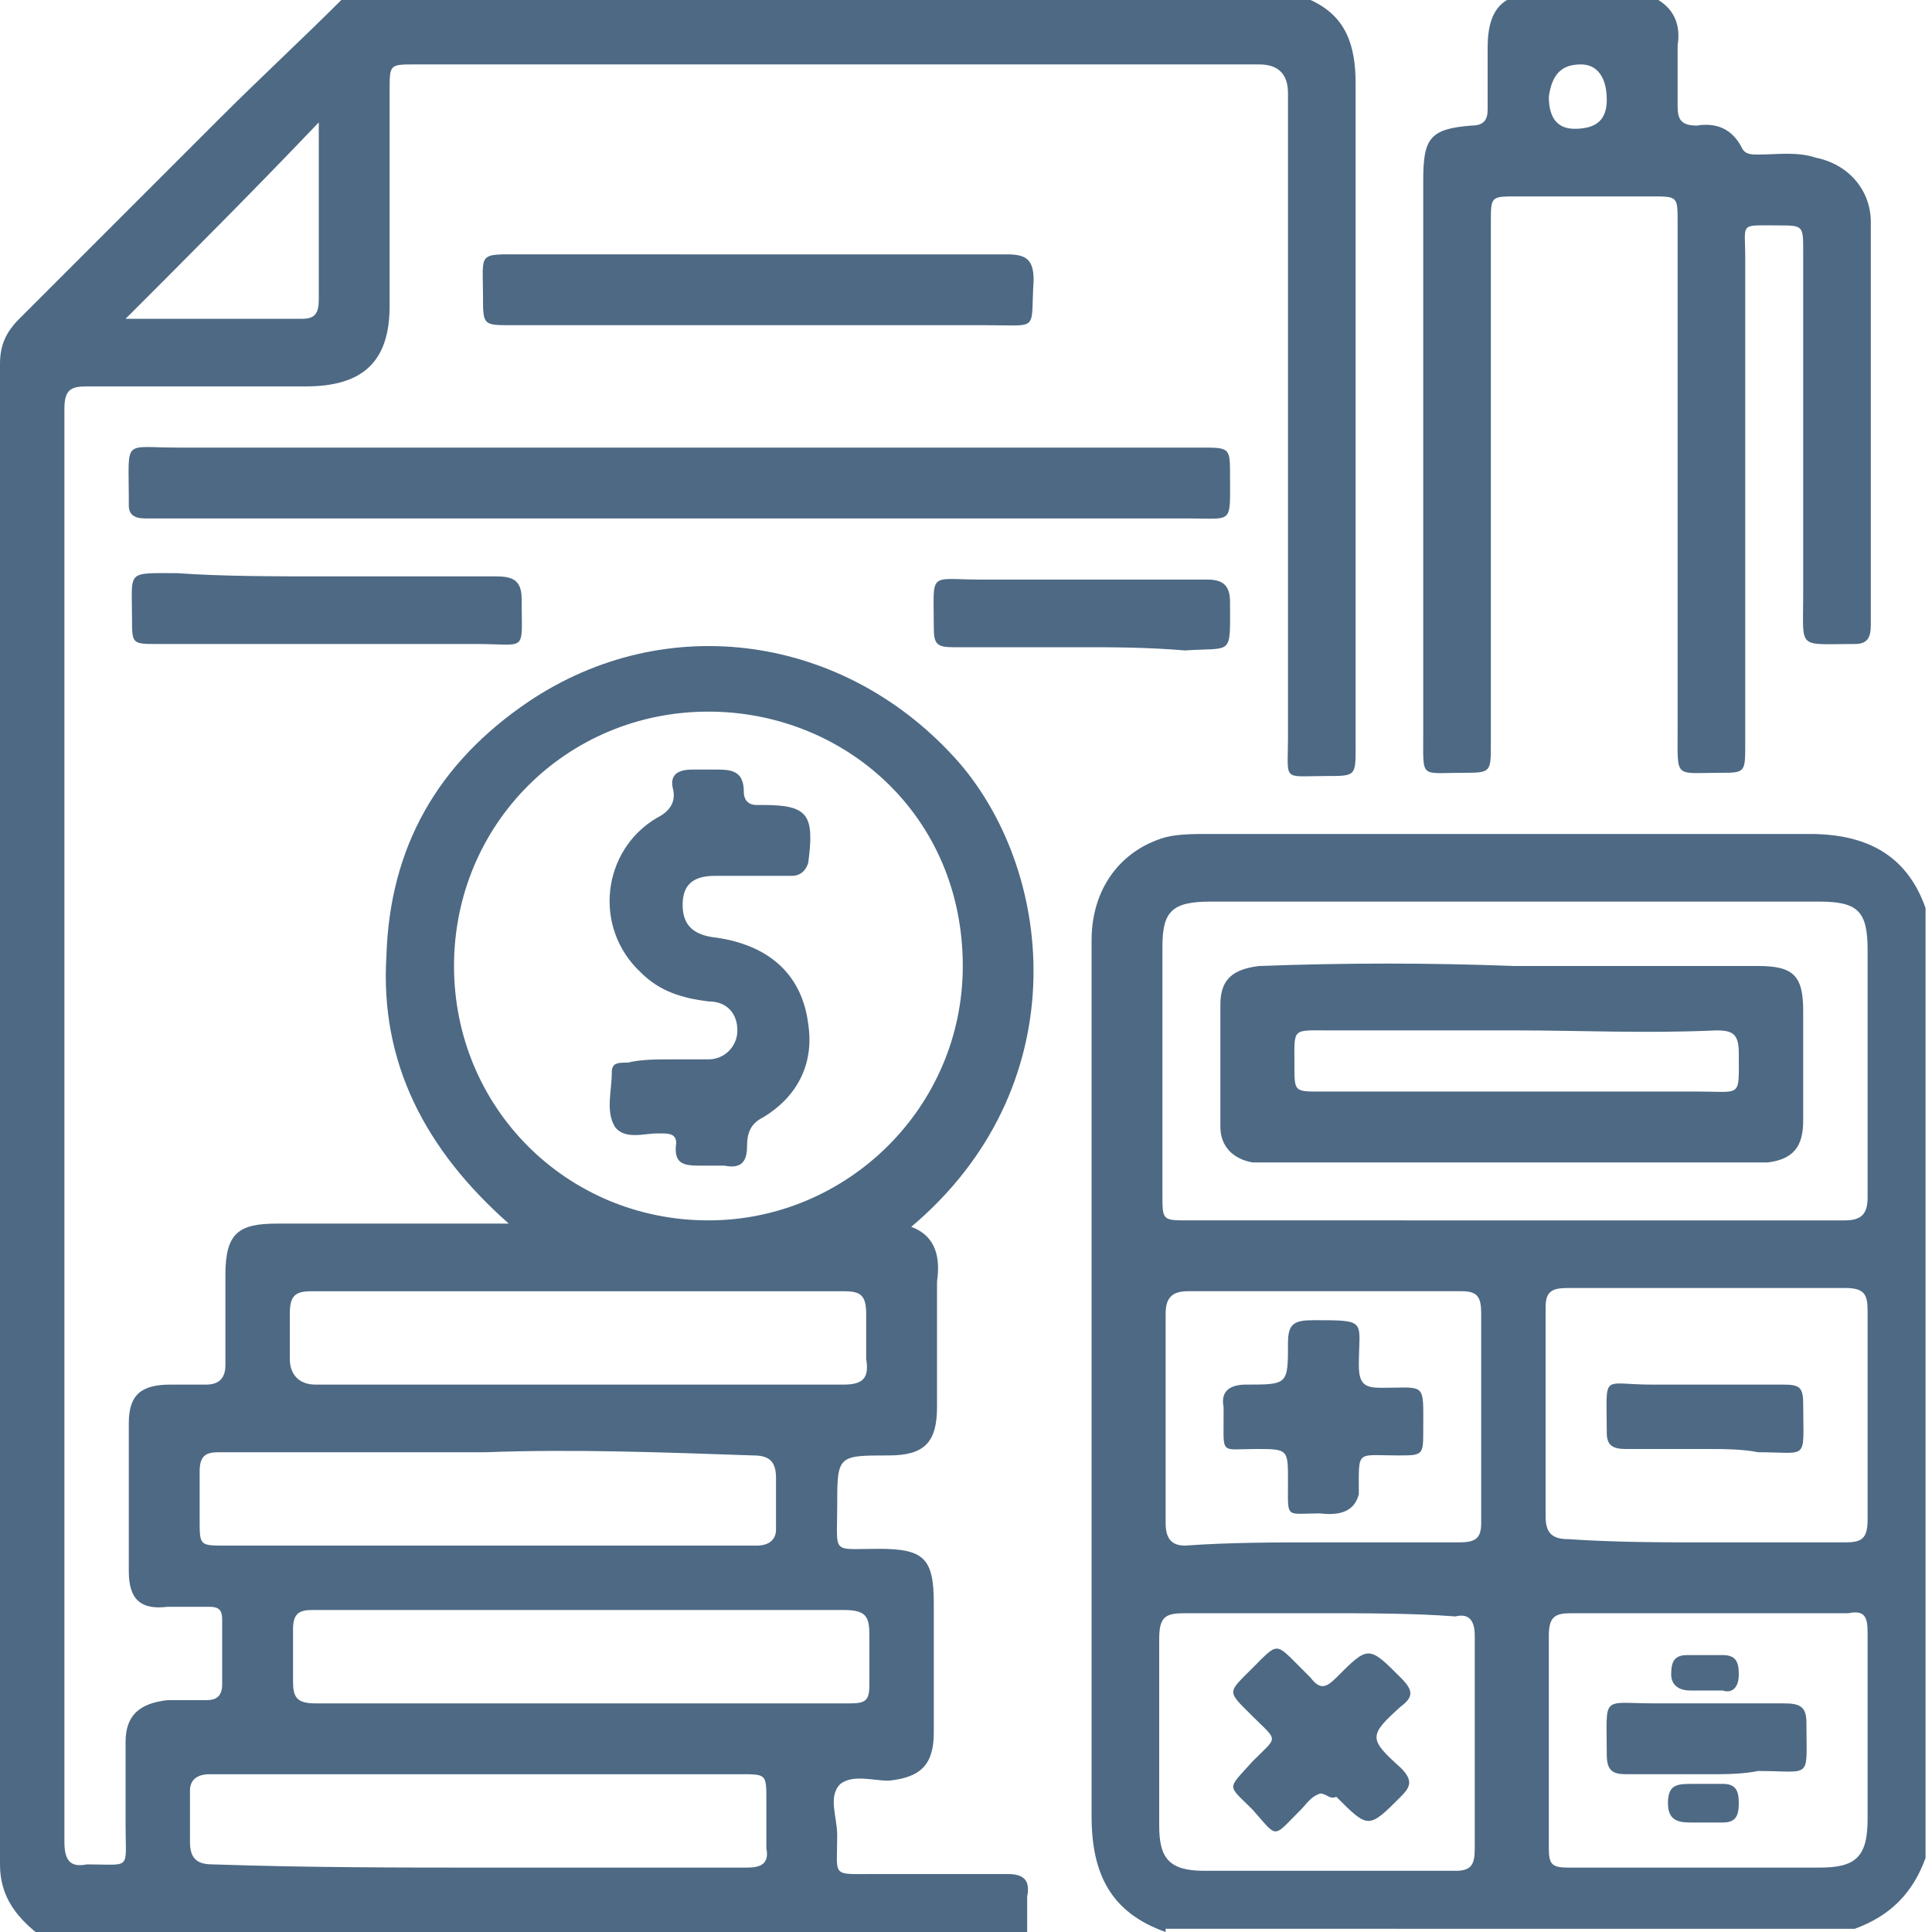 <?xml version="1.0" encoding="utf-8"?>
<!-- Generator: Adobe Illustrator 27.7.0, SVG Export Plug-In . SVG Version: 6.00 Build 0)  -->
<svg version="1.1" id="Livello_1" xmlns="http://www.w3.org/2000/svg" xmlns:xlink="http://www.w3.org/1999/xlink" x="0px" y="0px"
	 viewBox="0 0 60 60" style="enable-background:new 0 0 60 60;" xml:space="preserve">
<style type="text/css">
	.st0{fill:#4D6984;}
</style>
<path class="st0" d="M40.7,0c1.1,0.5,1.4,1.4,1.4,2.6c0,6.8,0,13.7,0,20.6c0,0.9,0,0.9-0.9,0.9c-1.4,0-1.2,0.2-1.2-1.2
	c0-6.7,0-13.3,0-20C40,2.3,39.7,2,39.1,2c-8.7,0-17.5,0-26.2,0c-0.8,0-0.8,0-0.8,0.8c0,2.2,0,4.5,0,6.7c0,1.7-0.8,2.5-2.6,2.5
	c-2.3,0-4.5,0-6.8,0c-0.5,0-0.7,0.1-0.7,0.7c0,14.8,0,29.6,0,44.5c0,0.6,0.2,0.8,0.7,0.7c1.4,0,1.2,0.2,1.2-1.2c0-0.9,0-1.7,0-2.6
	c0-0.8,0.4-1.2,1.3-1.3c0.4,0,0.8,0,1.2,0c0.3,0,0.5-0.1,0.5-0.5c0-0.7,0-1.3,0-2c0-0.3-0.1-0.4-0.4-0.4c-0.4,0-0.9,0-1.3,0
	C4.4,50,4,49.7,4,48.8c0-1.5,0-3.1,0-4.6C4,43.3,4.4,43,5.3,43c0.4,0,0.7,0,1.1,0C6.8,43,7,42.8,7,42.4c0-0.9,0-1.9,0-2.8
	c0-1.3,0.4-1.6,1.6-1.6c2.4,0,4.7,0,7.2,0c-2.6-2.3-4-5-3.8-8.3c0.1-3.4,1.6-6,4.4-7.9c4.3-2.9,9.9-2.1,13.4,1.9
	c3,3.5,3.6,10.1-1.5,14.4c0.8,0.3,0.9,1,0.8,1.7c0,1.3,0,2.6,0,3.9c0,1.1-0.4,1.5-1.5,1.5c-1.6,0-1.6,0-1.6,1.6
	c0,1.5-0.2,1.3,1.3,1.3c1.4,0,1.7,0.3,1.7,1.7c0,1.3,0,2.7,0,4c0,1-0.4,1.4-1.4,1.5c-0.5,0-1.1-0.2-1.5,0.1c-0.4,0.4-0.1,1-0.1,1.6
	c0,1.3-0.2,1.2,1.1,1.2c1.4,0,2.8,0,4.2,0c0.5,0,0.7,0.2,0.6,0.7c0,0.5,0,0.9,0,1.4H1.5C0.5,59.6,0,58.9,0,57.9
	c0-15.5,0-31.1,0-46.6c0-0.6,0.2-1,0.6-1.4c2.1-2.1,4.2-4.2,6.2-6.2C8.1,2.4,9.4,1.2,10.6,0C20.6,0,30.6,0,40.7,0z M22,22.1
	c-4.4,0-7.9,3.5-7.9,7.9c0,4.4,3.5,7.9,7.9,7.9c4.3,0,7.9-3.5,7.9-7.9C29.9,25.3,26.2,22.1,22,22.1L22,22.1z M18,52.9
	c2.8,0,5.6,0,8.4,0c0.5,0,0.6-0.1,0.6-0.6c0-0.5,0-1,0-1.5c0-0.6-0.1-0.8-0.8-0.8c-3,0-5.9,0-8.8,0c-2.6,0-5.1,0-7.7,0
	c-0.4,0-0.6,0.1-0.6,0.6c0,0.5,0,1.1,0,1.6c0,0.5,0.1,0.7,0.7,0.7C12.5,52.9,15.2,52.9,18,52.9z M18,43c2.7,0,5.5,0,8.2,0
	c0.6,0,0.8-0.2,0.7-0.8c0-0.5,0-0.9,0-1.4c0-0.6-0.2-0.7-0.7-0.7c-3.6,0-7.3,0-10.9,0c-1.9,0-3.7,0-5.6,0c-0.5,0-0.7,0.1-0.7,0.7
	c0,0.5,0,0.9,0,1.4c0,0.5,0.3,0.8,0.8,0.8C12.6,43,15.3,43,18,43L18,43z M15,58c2.8,0,5.5,0,8.2,0c0.4,0,0.7-0.1,0.6-0.6
	c0-0.5,0-1,0-1.5c0-0.8,0-0.8-0.8-0.8c-4.8,0-9.6,0-14.4,0c-0.7,0-1.4,0-2.1,0c-0.4,0-0.6,0.2-0.6,0.5c0,0.5,0,1.1,0,1.6
	c0,0.5,0.2,0.7,0.7,0.7C9.6,58,12.3,58,15,58L15,58z M15.1,45.1c-2.8,0-5.5,0-8.3,0c-0.4,0-0.6,0.1-0.6,0.6c0,0.5,0,1,0,1.5
	c0,0.8,0,0.8,0.8,0.8c4.6,0,9.2,0,13.9,0c0.9,0,1.7,0,2.6,0c0.4,0,0.6-0.2,0.6-0.5c0-0.5,0-1.1,0-1.6c0-0.5-0.2-0.7-0.7-0.7
	C20.5,45.1,17.8,45,15.1,45.1L15.1,45.1z M3.9,9.9c0,0,0.1,0,0.1,0c1.8,0,3.6,0,5.4,0c0.4,0,0.5-0.2,0.5-0.6c0-1.5,0-3,0-4.4
	c0-0.4,0-0.8,0-1.1C7.9,5.9,5.9,7.9,3.9,9.9L3.9,9.9z"/>
<path class="st0" d="M36.2,60c-1.7-0.6-2.3-1.8-2.3-3.6c0-9.1,0-18.1,0-27.2c0-1.6,0.9-2.8,2.3-3.2c0.4-0.1,0.9-0.1,1.3-0.1
	c6.2,0,12.5,0,18.7,0c1.7,0,3,0.6,3.6,2.3v29.5c-0.4,1.1-1.1,1.8-2.2,2.2H36.2L36.2,60z M47,37.9c3.4,0,6.9,0,10.3,0
	c0.5,0,0.7-0.2,0.7-0.7c0-2.6,0-5.2,0-7.7c0-1.2-0.3-1.5-1.5-1.5c-6.3,0-12.6,0-18.9,0c-1.2,0-1.5,0.3-1.5,1.4c0,2.6,0,5.1,0,7.7
	c0,0.8,0,0.8,0.8,0.8C40.3,37.9,43.6,37.9,47,37.9z M53,47.9c1.4,0,2.9,0,4.3,0c0.5,0,0.7-0.1,0.7-0.7c0-2.2,0-4.3,0-6.5
	c0-0.5-0.1-0.7-0.7-0.7c-2.9,0-5.7,0-8.6,0c-0.5,0-0.7,0.1-0.7,0.6c0,2.2,0,4.4,0,6.5c0,0.5,0.2,0.7,0.7,0.7
	C50.2,47.9,51.6,47.9,53,47.9z M53.1,50.1c-1.4,0-2.9,0-4.3,0c-0.5,0-0.7,0.1-0.7,0.7c0,2.2,0,4.4,0,6.6c0,0.5,0.1,0.6,0.6,0.6
	c2.6,0,5.2,0,7.8,0c1.1,0,1.5-0.3,1.5-1.5c0-1.9,0-3.9,0-5.8c0-0.5-0.1-0.7-0.6-0.6C55.9,50.1,54.5,50.1,53.1,50.1L53.1,50.1z
	 M41,50.1c-1.4,0-2.8,0-4.2,0c-0.6,0-0.8,0.1-0.8,0.8c0,1.9,0,3.9,0,5.8c0,1,0.3,1.4,1.4,1.4c2.6,0,5.2,0,7.8,0
	c0.5,0,0.6-0.2,0.6-0.7c0-2.2,0-4.4,0-6.6c0-0.5-0.2-0.7-0.6-0.6C43.9,50.1,42.4,50.1,41,50.1L41,50.1z M41,47.9c1.4,0,2.8,0,4.3,0
	c0.5,0,0.7-0.1,0.7-0.6c0-2.2,0-4.4,0-6.5c0-0.5-0.1-0.7-0.6-0.7c-2.8,0-5.7,0-8.5,0c-0.5,0-0.7,0.2-0.7,0.7c0,2.2,0,4.3,0,6.5
	c0,0.5,0.2,0.7,0.6,0.7C38.2,47.9,39.6,47.9,41,47.9L41,47.9z"/>
<path class="st0" d="M51.5,0c0.5,0.3,0.7,0.8,0.6,1.4c0,0.6,0,1.3,0,1.9c0,0.4,0.1,0.6,0.6,0.6c0.6-0.1,1.1,0.1,1.4,0.7
	c0.1,0.2,0.3,0.2,0.5,0.2c0.6,0,1.2-0.1,1.8,0.1c1,0.2,1.7,1,1.7,2c0,4.2,0,8.4,0,12.5c0,0.4-0.1,0.6-0.5,0.6
	c-1.8,0-1.6,0.2-1.6-1.5c0-3.6,0-7.1,0-10.7c0-0.8,0-0.8-0.8-0.8c-1.2,0-1-0.1-1,1c0,5,0,10.1,0,15.1c0,0.9,0,0.9-0.8,0.9
	c-1.4,0-1.3,0.2-1.3-1.3c0-5.3,0-10.6,0-15.8c0-0.8,0-0.8-0.8-0.8c-1.4,0-2.8,0-4.2,0c-0.8,0-0.8,0-0.8,0.8c0,5.4,0,10.8,0,16.2
	c0,0.9,0,0.9-0.9,0.9c-1.3,0-1.2,0.2-1.2-1.2c0-5.7,0-11.5,0-17.2c0-1.3,0.2-1.6,1.5-1.7c0.4,0,0.5-0.2,0.5-0.5c0-0.6,0-1.3,0-1.9
	c0-0.6,0.1-1.2,0.6-1.5C46.5,0,51.4,0,51.5,0z M48.1,3c0,0.7,0.3,1,0.8,1c0.7,0,1-0.3,1-0.9c0-0.7-0.3-1.1-0.8-1.1
	C48.5,2,48.2,2.3,48.1,3L48.1,3z"/>
<path class="st0" d="M21.1,13.9c5.4,0,10.8,0,16.2,0c0.9,0,0.9,0,0.9,0.9c0,1.5,0.1,1.3-1.3,1.3c-10.6,0-21.2,0-31.8,0
	c-0.2,0-0.4,0-0.6,0C4.2,16.1,4,16,4,15.7c0-0.1,0-0.1,0-0.2c0-1.9-0.2-1.6,1.5-1.6C10.7,13.9,15.9,13.9,21.1,13.9L21.1,13.9z"/>
<path class="st0" d="M23.5,7.9c2.6,0,5.2,0,7.8,0c0.6,0,0.8,0.2,0.8,0.8c-0.1,1.6,0.2,1.4-1.4,1.4c-4.9,0-9.9,0-14.8,0
	c-0.9,0-0.9,0-0.9-0.9c0-1.4-0.2-1.3,1.3-1.3C18.7,7.9,21.1,7.9,23.5,7.9L23.5,7.9z"/>
<path class="st0" d="M10.1,17.9c1.8,0,3.6,0,5.3,0c0.5,0,0.8,0.1,0.8,0.7c0,1.7,0.2,1.4-1.4,1.4c-3.3,0-6.6,0-9.9,0
	c-0.8,0-0.8,0-0.8-0.8c0-1.5-0.2-1.4,1.4-1.4C6.9,17.9,8.5,17.9,10.1,17.9L10.1,17.9z"/>
<path class="st0" d="M33.5,20.1c-1.3,0-2.6,0-3.9,0c-0.5,0-0.6-0.1-0.6-0.6c0-1.8-0.2-1.5,1.5-1.5c2.3,0,4.6,0,7,0
	c0.5,0,0.7,0.2,0.7,0.7c0,1.7,0.1,1.4-1.4,1.5C35.6,20.1,34.6,20.1,33.5,20.1L33.5,20.1z"/>
<path class="st0" d="M20.8,32.9c0.4,0,0.8,0,1.2,0c0.5,0,0.9-0.4,0.9-0.9c0-0.5-0.3-0.9-0.9-0.9c-0.8-0.1-1.5-0.3-2.1-0.9
	c-1.5-1.4-1.2-3.8,0.5-4.8c0.4-0.2,0.6-0.5,0.5-0.9c-0.1-0.4,0.1-0.6,0.6-0.6c0.3,0,0.5,0,0.8,0c0.5,0,0.8,0.1,0.8,0.7
	c0,0.2,0.1,0.4,0.4,0.4c0.1,0,0.2,0,0.2,0c1.4,0,1.6,0.3,1.4,1.8c-0.1,0.3-0.3,0.4-0.5,0.4c-0.8,0-1.6,0-2.4,0c-0.7,0-1,0.3-1,0.9
	c0,0.6,0.3,0.9,0.9,1c1.7,0.2,2.8,1.1,3,2.7c0.2,1.3-0.4,2.3-1.4,2.9c-0.4,0.2-0.5,0.5-0.5,0.9c0,0.5-0.2,0.7-0.7,0.6
	c-0.2,0-0.5,0-0.7,0c-0.5,0-0.9,0-0.8-0.7c0-0.2-0.1-0.3-0.4-0.3c-0.1,0-0.2,0-0.2,0c-0.4,0-1,0.2-1.3-0.2c-0.3-0.5-0.1-1.1-0.1-1.7
	c0-0.3,0.2-0.3,0.5-0.3C19.9,32.9,20.4,32.9,20.8,32.9C20.8,32.9,20.8,32.9,20.8,32.9L20.8,32.9z"/>
<path class="st0" d="M47,30c2.5,0,5.1,0,7.6,0c1.1,0,1.4,0.3,1.4,1.4c0,1.1,0,2.3,0,3.4c0,0.8-0.3,1.2-1.1,1.3c-0.2,0-0.4,0-0.6,0
	c-4.9,0-9.8,0-14.6,0c-0.2,0-0.5,0-0.8,0c-0.6-0.1-1-0.5-1-1.1c0-1.3,0-2.5,0-3.8c0-0.8,0.4-1.1,1.2-1.2C41.8,29.9,44.4,29.9,47,30
	L47,30z M47.1,32c-2,0-3.9,0-5.8,0c-1.2,0-1.1-0.1-1.1,1.1c0,0.8,0,0.8,0.8,0.8c3.9,0,7.8,0,11.8,0c1.3,0,1.2,0.2,1.2-1.2
	c0-0.6-0.2-0.7-0.7-0.7C51.1,32.1,49.1,32,47.1,32L47.1,32z"/>
<path class="st0" d="M53,45c-0.8,0-1.7,0-2.5,0c-0.4,0-0.6-0.1-0.6-0.5c0-1.9-0.2-1.5,1.4-1.5c1.4,0,2.7,0,4.1,0
	c0.5,0,0.6,0.1,0.6,0.6c0,1.8,0.2,1.5-1.4,1.5C54.1,45,53.5,45,53,45L53,45z"/>
<path class="st0" d="M53,55.1c-0.8,0-1.7,0-2.5,0c-0.4,0-0.6-0.1-0.6-0.6c0-1.9-0.2-1.6,1.5-1.6c1.3,0,2.7,0,4,0
	c0.5,0,0.7,0.1,0.7,0.6c0,1.8,0.2,1.5-1.5,1.5C54.1,55.1,53.6,55.1,53,55.1L53,55.1z"/>
<path class="st0" d="M53,55.4c0.2,0,0.3,0,0.5,0c0.4,0,0.5,0.2,0.5,0.6s-0.1,0.6-0.5,0.6c-0.3,0-0.6,0-0.9,0c-0.4,0-0.8,0-0.8-0.6
	s0.3-0.6,0.8-0.6C52.8,55.4,52.9,55.4,53,55.4L53,55.4L53,55.4z"/>
<path class="st0" d="M53,52.5c-0.2,0-0.3,0-0.5,0c-0.4,0-0.6-0.2-0.6-0.5c0-0.4,0.1-0.6,0.5-0.6c0.4,0,0.7,0,1.1,0
	c0.4,0,0.5,0.2,0.5,0.6c0,0.4-0.2,0.6-0.5,0.5C53.4,52.5,53.2,52.5,53,52.5L53,52.5z"/>
<path class="st0" d="M41,55.7c-0.3,0.1-0.4,0.3-0.6,0.5c-0.9,0.9-0.7,0.9-1.5,0c-0.8-0.8-0.8-0.6,0-1.5c0.8-0.8,0.8-0.6,0-1.4
	c-0.8-0.8-0.8-0.7,0-1.5c0.8-0.8,0.7-0.8,1.5,0c0.1,0.1,0.2,0.2,0.3,0.3c0.3,0.4,0.5,0.3,0.8,0c1-1,1-1,2,0c0.4,0.4,0.4,0.6,0,0.9
	c-1,0.9-1,1,0,1.9c0.4,0.4,0.3,0.6,0,0.9c-1,1-1,1-2,0C41.3,55.9,41.2,55.7,41,55.7L41,55.7z"/>
<path class="st0" d="M41,47C39.9,47,40,47.2,40,46C40,45,40,45,39,45C37.9,45,38,45.2,38,44c0-0.1,0-0.2,0-0.3
	c-0.1-0.5,0.2-0.7,0.7-0.7c1.3,0,1.3,0,1.3-1.3c0-0.6,0.2-0.7,0.8-0.7c1.7,0,1.4,0,1.4,1.4c0,0.6,0.2,0.7,0.7,0.7
	c1.4,0,1.3-0.2,1.3,1.3c0,0.8,0,0.8-0.8,0.8c-1.3,0-1.2-0.2-1.2,1.2C42.1,46.8,41.8,47.1,41,47L41,47z"/>
</svg>
